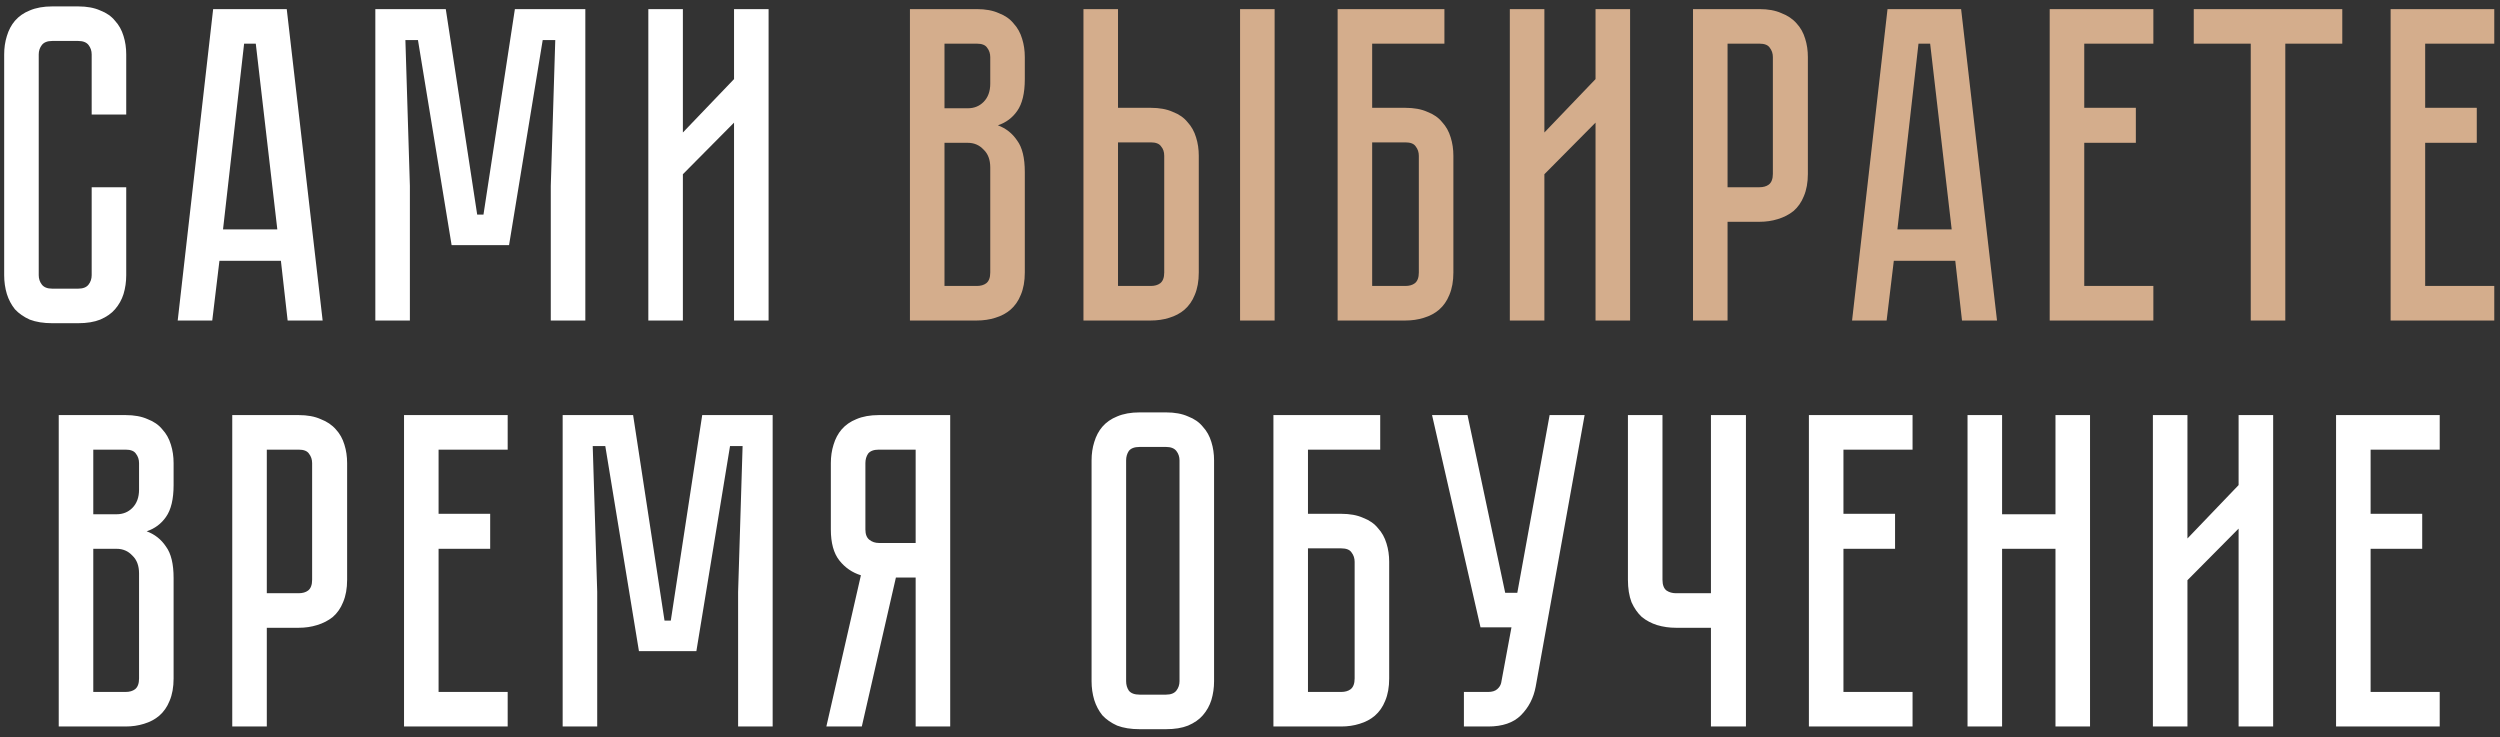 <?xml version="1.0" encoding="UTF-8"?> <svg xmlns="http://www.w3.org/2000/svg" width="234" height="69" viewBox="0 0 234 69" fill="none"><rect x="0" y="0" width="234" height="69" fill="#333333" stroke="none"/> <path d="M8.581 17.526H11.815V25.758C11.815 26.374 11.731 26.962 11.563 27.522C11.395 28.054 11.129 28.53 10.765 28.95C10.429 29.342 9.967 29.664 9.379 29.916C8.819 30.14 8.133 30.252 7.321 30.252H4.885C4.073 30.252 3.373 30.14 2.785 29.916C2.225 29.664 1.763 29.342 1.399 28.95C1.063 28.53 0.811 28.054 0.643 27.522C0.475 26.962 0.391 26.374 0.391 25.758V5.094C0.391 4.478 0.475 3.904 0.643 3.372C0.811 2.812 1.063 2.336 1.399 1.944C1.763 1.524 2.225 1.202 2.785 0.978C3.373 0.726 4.073 0.6 4.885 0.6H7.321C8.133 0.6 8.819 0.726 9.379 0.978C9.967 1.202 10.429 1.524 10.765 1.944C11.129 2.336 11.395 2.812 11.563 3.372C11.731 3.904 11.815 4.478 11.815 5.094V10.722H8.581V5.094C8.581 4.758 8.483 4.464 8.287 4.212C8.091 3.96 7.769 3.834 7.321 3.834H4.885C4.437 3.834 4.115 3.96 3.919 4.212C3.723 4.464 3.625 4.758 3.625 5.094V25.758C3.625 26.094 3.723 26.388 3.919 26.64C4.115 26.892 4.437 27.018 4.885 27.018H7.321C7.769 27.018 8.091 26.892 8.287 26.64C8.483 26.388 8.581 26.094 8.581 25.758V17.526ZM26.293 24.414H20.539L19.867 30H16.633L19.951 0.852H26.839L30.199 30H26.923L26.293 24.414ZM25.957 21.474L23.941 4.086H22.849L20.875 21.474H25.957ZM54.787 0.852V30H51.553V17.4L51.973 3.75H50.797L47.647 22.944H42.271L39.121 3.75H37.945L38.365 17.4V30H35.131V0.852H41.725L44.665 20.088H45.253L48.193 0.852H54.787ZM68.706 30V11.478L63.918 16.308V30H60.684V0.852H63.918V12.402L68.706 7.404V0.852H71.94V30H68.706ZM11.755 38.852C12.567 38.852 13.253 38.978 13.813 39.23C14.401 39.454 14.863 39.776 15.199 40.196C15.563 40.588 15.829 41.064 15.997 41.624C16.165 42.156 16.249 42.73 16.249 43.346V45.404C16.249 46.72 16.011 47.714 15.535 48.386C15.087 49.03 14.485 49.478 13.729 49.73C14.485 50.01 15.087 50.486 15.535 51.158C16.011 51.802 16.249 52.782 16.249 54.098V63.506C16.249 64.318 16.123 65.018 15.871 65.606C15.647 66.166 15.325 66.628 14.905 66.992C14.513 67.328 14.037 67.58 13.477 67.748C12.945 67.916 12.371 68 11.755 68H5.497V38.852H11.755ZM13.015 53.678C13.015 52.95 12.805 52.39 12.385 51.998C11.993 51.578 11.503 51.368 10.915 51.368H8.731V64.766H11.755C12.119 64.766 12.413 64.682 12.637 64.514C12.889 64.318 13.015 63.982 13.015 63.506V53.678ZM13.015 43.346C13.015 43.01 12.917 42.716 12.721 42.464C12.553 42.212 12.231 42.086 11.755 42.086H8.731V48.134H10.915C11.503 48.134 11.993 47.938 12.385 47.546C12.805 47.126 13.015 46.552 13.015 45.824V43.346ZM32.491 54.266C32.491 55.078 32.365 55.778 32.113 56.366C31.889 56.926 31.567 57.388 31.147 57.752C30.727 58.088 30.237 58.34 29.677 58.508C29.145 58.676 28.571 58.76 27.955 58.76H24.973V68H21.739V38.852H27.955C28.767 38.852 29.453 38.978 30.013 39.23C30.601 39.454 31.077 39.776 31.441 40.196C31.805 40.588 32.071 41.064 32.239 41.624C32.407 42.156 32.491 42.73 32.491 43.346V54.266ZM29.215 43.346C29.215 43.01 29.117 42.716 28.921 42.464C28.753 42.212 28.431 42.086 27.955 42.086H24.973V55.526H27.955C28.319 55.526 28.613 55.442 28.837 55.274C29.089 55.078 29.215 54.742 29.215 54.266V43.346ZM47.519 38.852V42.086H41.051V48.092H45.881V51.368H41.051V64.766H47.519V68H37.817V38.852H47.519ZM72.321 38.852V68H69.087V55.4L69.507 41.75H68.331L65.181 60.944H59.805L56.655 41.75H55.479L55.899 55.4V68H52.665V38.852H59.259L62.199 58.088H62.787L65.727 38.852H72.321ZM88.939 38.852V68H85.705V54.056H83.857L80.665 68H77.347L80.581 53.846C79.769 53.594 79.097 53.132 78.565 52.46C78.033 51.788 77.767 50.822 77.767 49.562V43.346C77.767 42.73 77.851 42.156 78.019 41.624C78.187 41.064 78.439 40.588 78.775 40.196C79.139 39.776 79.601 39.454 80.161 39.23C80.749 38.978 81.449 38.852 82.261 38.852H88.939ZM85.705 42.086H82.261C81.785 42.086 81.449 42.212 81.253 42.464C81.085 42.716 81.001 43.01 81.001 43.346V49.562C81.001 50.01 81.127 50.332 81.379 50.528C81.631 50.724 81.925 50.822 82.261 50.822H85.705V42.086ZM109.143 38.6C109.955 38.6 110.641 38.726 111.201 38.978C111.789 39.202 112.251 39.524 112.587 39.944C112.951 40.336 113.217 40.812 113.385 41.372C113.553 41.904 113.637 42.478 113.637 43.094V63.758C113.637 64.374 113.553 64.962 113.385 65.522C113.217 66.054 112.951 66.53 112.587 66.95C112.251 67.342 111.789 67.664 111.201 67.916C110.641 68.14 109.955 68.252 109.143 68.252H106.665C105.853 68.252 105.153 68.14 104.565 67.916C104.005 67.664 103.543 67.342 103.179 66.95C102.843 66.53 102.591 66.054 102.423 65.522C102.255 64.962 102.171 64.374 102.171 63.758V43.094C102.171 42.478 102.255 41.904 102.423 41.372C102.591 40.812 102.843 40.336 103.179 39.944C103.543 39.524 104.005 39.202 104.565 38.978C105.153 38.726 105.853 38.6 106.665 38.6H109.143ZM109.143 65.018C109.591 65.018 109.913 64.892 110.109 64.64C110.305 64.388 110.403 64.094 110.403 63.758V43.094C110.403 42.758 110.305 42.464 110.109 42.212C109.913 41.96 109.591 41.834 109.143 41.834H106.665C106.189 41.834 105.853 41.96 105.657 42.212C105.489 42.464 105.405 42.758 105.405 43.094V63.758C105.405 64.094 105.489 64.388 105.657 64.64C105.853 64.892 106.189 65.018 106.665 65.018H109.143ZM125.534 48.092C126.346 48.092 127.032 48.218 127.592 48.47C128.18 48.694 128.642 49.016 128.978 49.436C129.342 49.828 129.608 50.304 129.776 50.864C129.944 51.396 130.028 51.97 130.028 52.586V63.506C130.028 64.318 129.902 65.018 129.65 65.606C129.426 66.166 129.104 66.628 128.684 66.992C128.292 67.328 127.816 67.58 127.256 67.748C126.724 67.916 126.15 68 125.534 68H119.192V38.852H129.188V42.086H122.426V48.092H125.534ZM126.794 52.586C126.794 52.25 126.696 51.956 126.5 51.704C126.332 51.452 126.01 51.326 125.534 51.326H122.426V64.766H125.534C125.898 64.766 126.192 64.682 126.416 64.514C126.668 64.318 126.794 63.982 126.794 63.506V52.586ZM143.742 64.262C143.546 65.326 143.084 66.222 142.356 66.95C141.656 67.65 140.634 68 139.29 68H137.022V64.766H139.29C139.654 64.766 139.934 64.682 140.13 64.514C140.326 64.346 140.452 64.15 140.508 63.926L141.474 58.718H138.576L134.04 38.852H137.358L140.886 55.484H142.02L145.044 38.852H148.32L143.742 64.262ZM163.42 38.852V68H160.144V58.76H156.868C156.252 58.76 155.664 58.676 155.104 58.508C154.572 58.34 154.096 58.088 153.676 57.752C153.284 57.388 152.962 56.926 152.71 56.366C152.486 55.778 152.374 55.078 152.374 54.266V38.852H155.608V54.266C155.608 54.742 155.734 55.078 155.986 55.274C156.238 55.442 156.532 55.526 156.868 55.526H160.144V38.852H163.42ZM179.015 38.852V42.086H172.547V48.092H177.377V51.368H172.547V64.766H179.015V68H169.313V38.852H179.015ZM192.393 38.852H195.627V68H192.393V51.368H187.395V68H184.161V38.852H187.395V48.134H192.393V38.852ZM209.533 68V49.478L204.745 54.308V68H201.511V38.852H204.745V50.402L209.533 45.404V38.852H212.767V68H209.533ZM228.357 38.852V42.086H221.889V48.092H226.719V51.368H221.889V64.766H228.357V68H218.655V38.852H228.357Z" fill="white"></path> <path d="M91.428 0.852C92.24 0.852 92.926 0.978 93.486 1.23C94.074 1.454 94.536 1.776 94.872 2.196C95.236 2.588 95.502 3.064 95.67 3.624C95.838 4.156 95.922 4.73 95.922 5.346V7.404C95.922 8.72 95.684 9.714 95.208 10.386C94.76 11.03 94.158 11.478 93.402 11.73C94.158 12.01 94.76 12.486 95.208 13.158C95.684 13.802 95.922 14.782 95.922 16.098V25.506C95.922 26.318 95.796 27.018 95.544 27.606C95.32 28.166 94.998 28.628 94.578 28.992C94.186 29.328 93.71 29.58 93.15 29.748C92.618 29.916 92.044 30 91.428 30H85.17V0.852H91.428ZM92.688 15.678C92.688 14.95 92.478 14.39 92.058 13.998C91.666 13.578 91.176 13.368 90.588 13.368H88.404V26.766H91.428C91.792 26.766 92.086 26.682 92.31 26.514C92.562 26.318 92.688 25.982 92.688 25.506V15.678ZM92.688 5.346C92.688 5.01 92.59 4.716 92.394 4.464C92.226 4.212 91.904 4.086 91.428 4.086H88.404V10.134H90.588C91.176 10.134 91.666 9.938 92.058 9.546C92.478 9.126 92.688 8.552 92.688 7.824V5.346ZM107.712 10.092C108.524 10.092 109.21 10.218 109.77 10.47C110.358 10.694 110.82 11.016 111.156 11.436C111.52 11.828 111.786 12.304 111.954 12.864C112.122 13.396 112.206 13.97 112.206 14.586V25.506C112.206 26.318 112.08 27.018 111.828 27.606C111.604 28.166 111.282 28.628 110.862 28.992C110.47 29.328 109.994 29.58 109.434 29.748C108.902 29.916 108.328 30 107.712 30H101.412V0.852H104.646V10.092H107.712ZM108.972 14.586C108.972 14.222 108.874 13.928 108.678 13.704C108.51 13.452 108.188 13.326 107.712 13.326H104.646V26.766H107.712C108.076 26.766 108.37 26.682 108.594 26.514C108.846 26.318 108.972 25.982 108.972 25.506V14.586ZM119.304 0.852V30H116.07V0.852H119.304ZM131.543 10.092C132.355 10.092 133.041 10.218 133.601 10.47C134.189 10.694 134.651 11.016 134.987 11.436C135.351 11.828 135.617 12.304 135.785 12.864C135.953 13.396 136.037 13.97 136.037 14.586V25.506C136.037 26.318 135.911 27.018 135.659 27.606C135.435 28.166 135.113 28.628 134.693 28.992C134.301 29.328 133.825 29.58 133.265 29.748C132.733 29.916 132.159 30 131.543 30H125.201V0.852H135.197V4.086H128.435V10.092H131.543ZM132.803 14.586C132.803 14.25 132.705 13.956 132.509 13.704C132.341 13.452 132.019 13.326 131.543 13.326H128.435V26.766H131.543C131.907 26.766 132.201 26.682 132.425 26.514C132.677 26.318 132.803 25.982 132.803 25.506V14.586ZM149.342 30V11.478L144.554 16.308V30H141.32V0.852H144.554V12.402L149.342 7.404V0.852H152.576V30H149.342ZM169.217 16.266C169.217 17.078 169.091 17.778 168.839 18.366C168.615 18.926 168.293 19.388 167.873 19.752C167.453 20.088 166.963 20.34 166.403 20.508C165.871 20.676 165.297 20.76 164.681 20.76H161.699V30H158.465V0.852H164.681C165.493 0.852 166.179 0.978 166.739 1.23C167.327 1.454 167.803 1.776 168.167 2.196C168.531 2.588 168.797 3.064 168.965 3.624C169.133 4.156 169.217 4.73 169.217 5.346V16.266ZM165.941 5.346C165.941 5.01 165.843 4.716 165.647 4.464C165.479 4.212 165.157 4.086 164.681 4.086H161.699V17.526H164.681C165.045 17.526 165.339 17.442 165.563 17.274C165.815 17.078 165.941 16.742 165.941 16.266V5.346ZM183.014 24.414H177.26L176.588 30H173.354L176.672 0.852H183.56L186.92 30H183.644L183.014 24.414ZM182.678 21.474L180.662 4.086H179.57L177.596 21.474H182.678ZM201.554 0.852V4.086H195.086V10.092H199.916V13.368H195.086V26.766H201.554V30H191.852V0.852H201.554ZM219.238 0.852V4.086H213.904V30H210.67V4.086H205.336V0.852H219.238ZM233.464 0.852V4.086H226.996V10.092H231.826V13.368H226.996V26.766H233.464V30H223.762V0.852H233.464Z" fill="#D4AD8C"></path> </svg> 